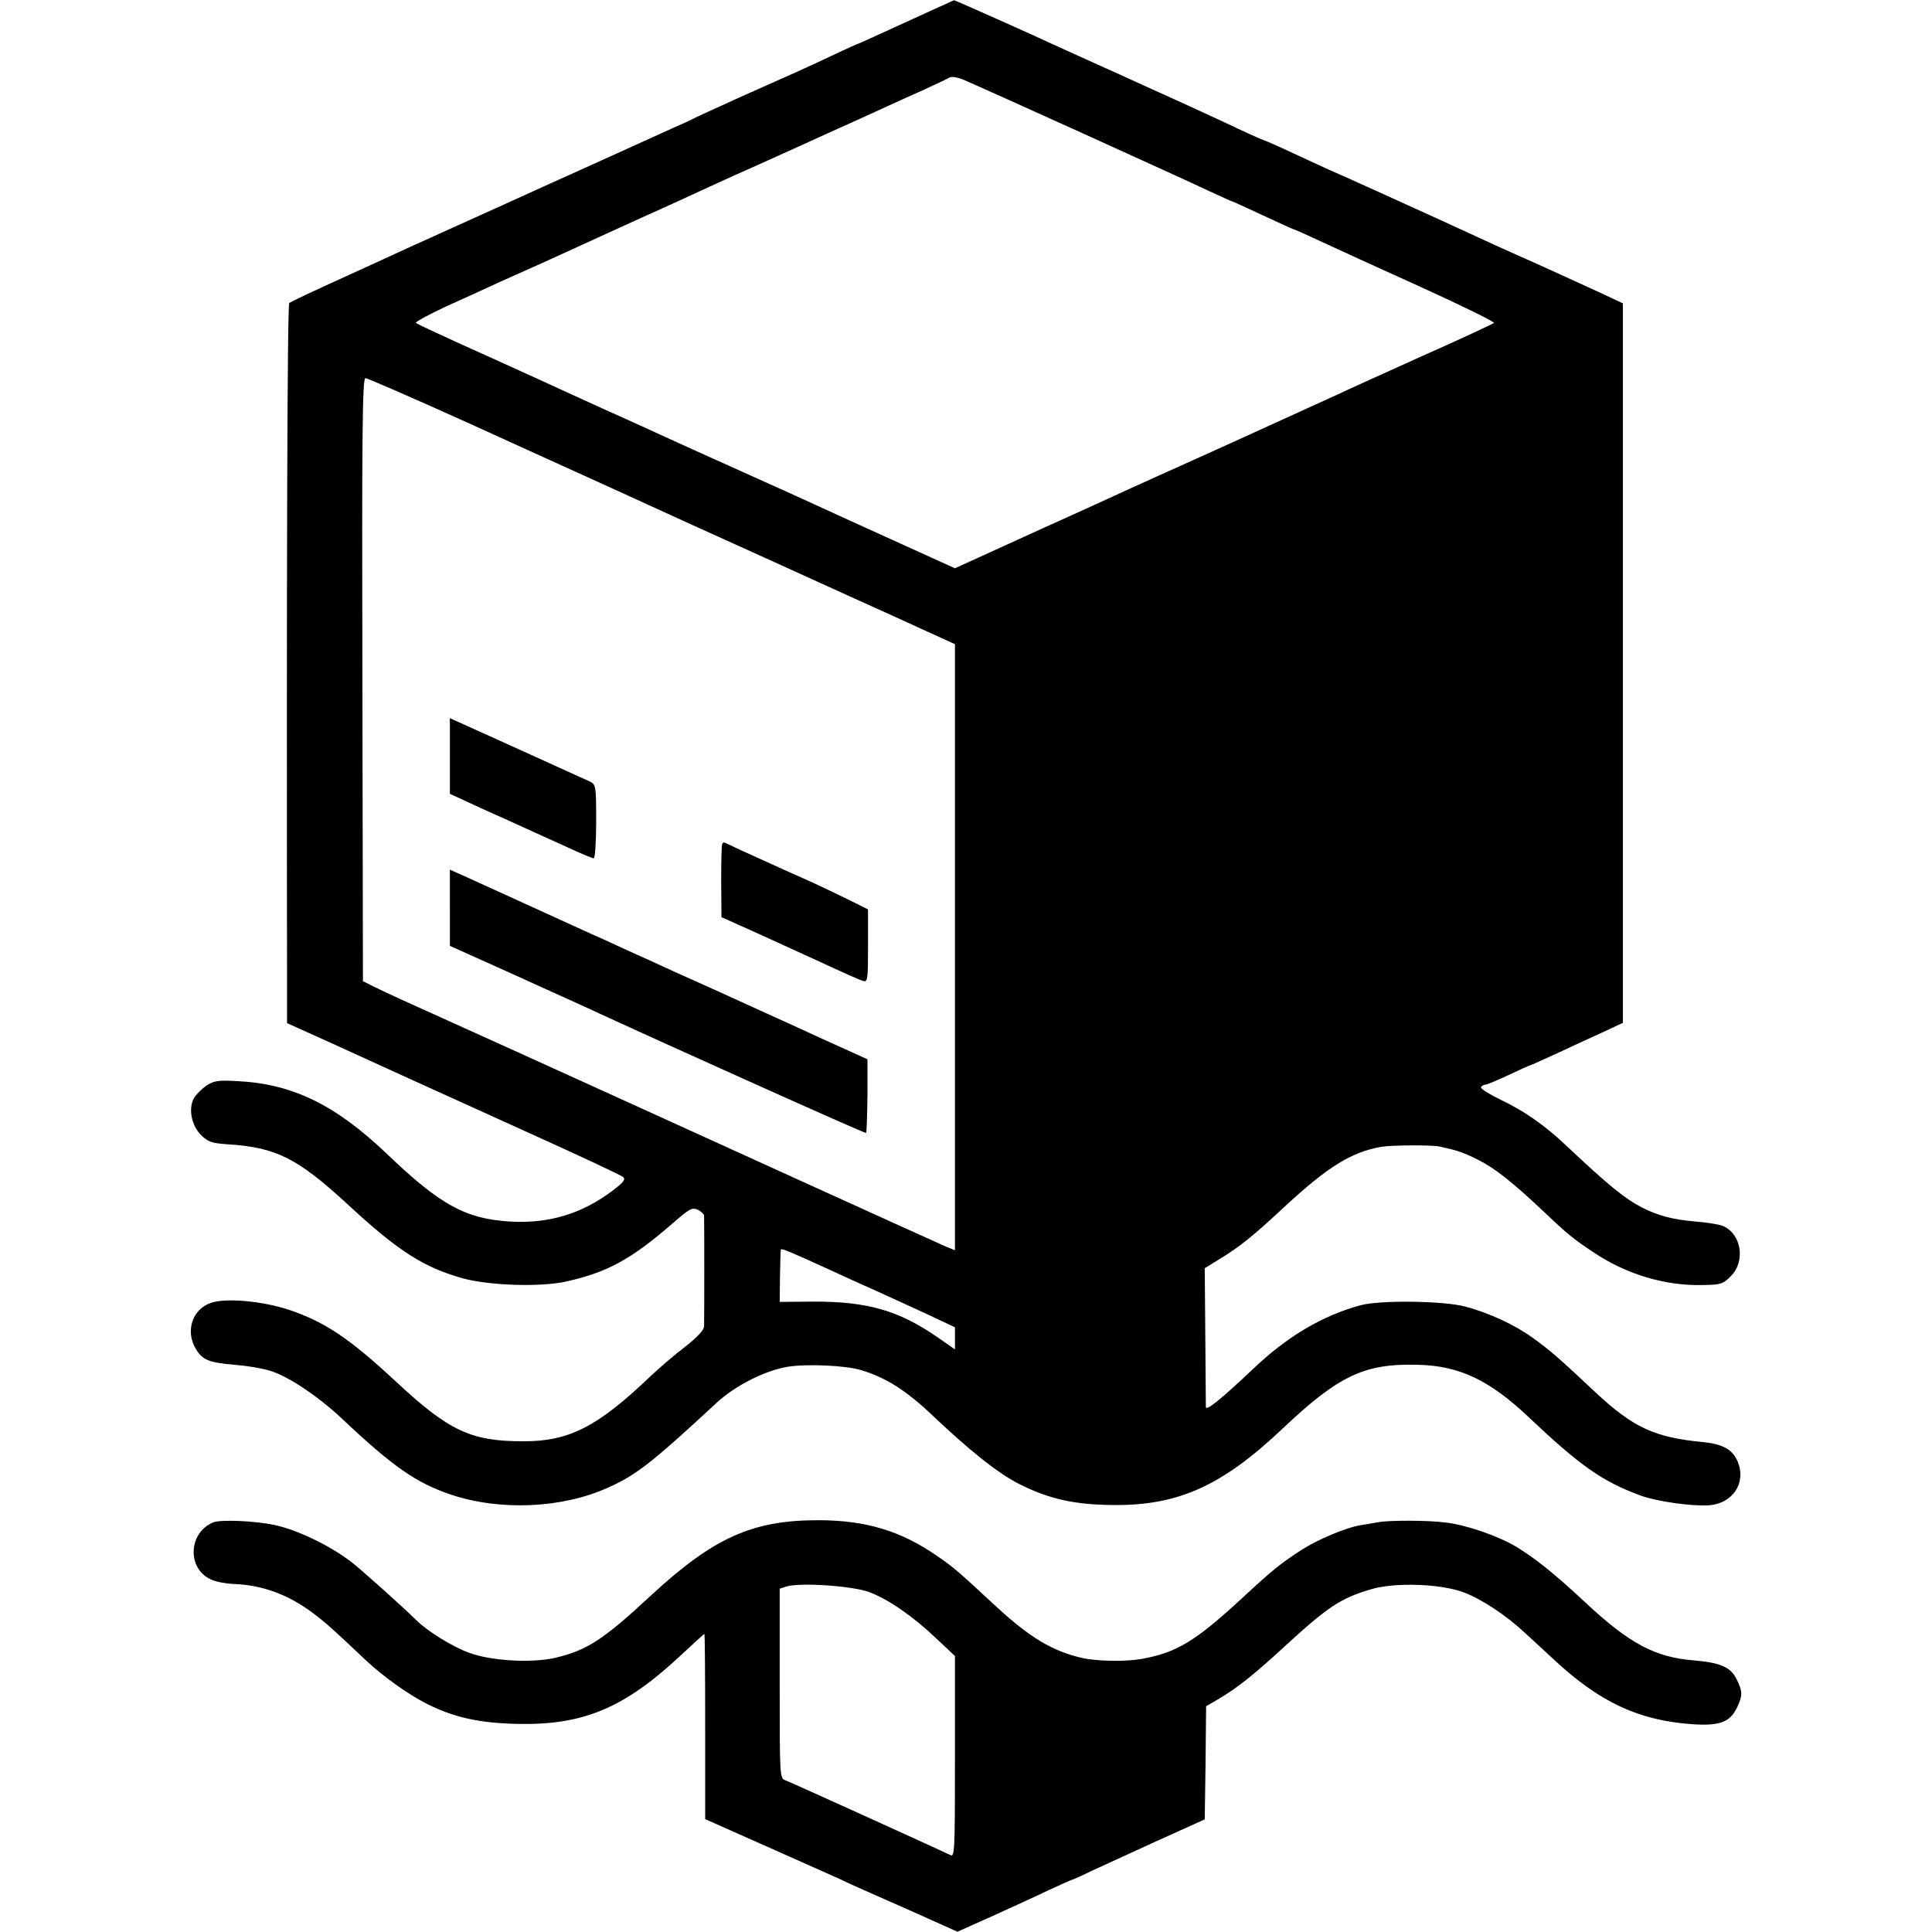 <svg height="700pt" preserveAspectRatio="xMidYMid meet" viewBox="0 0 700 700" width="700pt" xmlns="http://www.w3.org/2000/svg"><g transform="matrix(.1 0 0 -.1 0 700)"><path d="m3430 6987c-14-6-58-26-97-44-40-18-107-49-149-68-41-19-77-35-79-35-1 0-45-20-96-44-100-47-105-49-332-150-82-37-156-71-165-76s-42-20-72-33c-148-67-261-118-320-145-36-16-182-82-325-147-143-64-282-128-310-140-27-13-135-62-240-110-104-47-193-89-197-93-7-7-10-951-8-2478v-131l173-78c94-43 208-95 252-115s238-108 430-195c193-87 356-163 363-170 9-8 1-19-36-47-111-85-232-122-373-114-162 10-253 59-449 247-186 177-342 253-543 262-67 4-83 1-110-17-17-12-38-33-45-46-20-38-8-98 26-132 25-25 38-30 97-34 176-11 254-51 435-218 184-170 275-228 418-268 97-26 282-32 374-11 149 33 236 81 388 213 57 50 68 56 88 47 12-6 22-15 23-21 1-15 1-376 0-402-1-14-25-39-68-73-37-28-94-77-128-109-189-181-294-235-460-234-188 0-268 37-459 215-170 158-258 217-388 261-96 32-228 44-282 26-69-22-96-103-56-168 24-40 48-49 141-57 40-3 96-12 126-21 65-19 175-92 263-175 186-175 268-232 396-275 178-59 403-49 569 27 101 45 160 92 391 306 68 63 175 117 258 131 69 11 209 5 265-12 89-26 164-74 256-161 138-131 242-214 320-253 108-54 200-74 340-75 235-2 393 70 610 275 206 195 299 239 495 233 149-4 257-56 398-189 187-177 268-234 407-285 58-21 184-39 246-35 87 6 137 81 105 158-18 44-54 64-126 71-175 17-252 52-390 181-130 122-165 153-227 197-63 46-157 90-244 113-77 21-309 24-379 5-137-37-265-112-390-231-117-111-170-153-171-138 0 7-1 123-2 258l-2 245 55 34c68 41 121 83 230 185 161 149 244 201 355 221 37 6 182 7 210 1 65-14 86-21 140-48 59-29 126-82 235-185 92-87 112-103 186-152 117-78 257-120 391-117 67 1 75 3 104 32 55 55 38 156-31 183-14 5-56 12-95 15-83 7-134 20-196 51-63 33-120 79-274 224-78 74-153 126-237 166-43 21-75 41-72 46s10 9 16 9c5 0 43 16 84 35 40 19 75 35 78 35 2 0 50 22 107 48 57 27 132 61 167 77l62 29v1303 1304l-77 36c-169 77-211 97-293 133-47 21-114 51-150 68-125 58-515 235-547 248-17 8-75 34-128 59s-99 45-101 45-46 19-97 43c-50 24-153 71-227 105-74 33-166 75-205 93-38 17-92 41-120 54-27 12-70 32-95 43-94 44-381 172-383 171-1 0-13-5-27-12zm495-471c204-93 408-185 453-207 46-21 85-39 87-39s51-22 110-50c59-27 108-50 110-50 3 0 46-19 97-43s216-99 366-167 269-127 265-130c-5-4-120-58-258-119-137-62-277-125-310-141-33-15-77-35-97-44s-76-35-125-57c-48-22-171-78-273-124s-216-97-255-115c-38-18-197-90-352-160l-283-129-227 103c-126 57-253 115-283 129s-152 69-270 122-240 108-270 122-122 56-205 93c-82 37-180 82-217 99-118 54-189 86-333 151-77 35-143 66-148 70-4 3 46 30 110 60 65 29 152 69 193 88 41 18 89 40 105 47 17 7 62 28 100 45 39 18 169 77 289 132 121 54 242 110 270 123s123 56 211 95c88 40 180 81 205 93 121 54 170 77 225 102 33 15 94 43 135 61 41 19 82 38 90 43 10 5 33 1 65-14 28-12 217-97 420-189zm-2234-1046c195-89 372-169 394-179s216-98 430-196c215-97 417-189 450-204s158-72 278-126l217-99v-1098-1098l-32 13c-26 11-900 408-1198 544-56 26-664 301-775 351-33 15-78 36-100 47l-40 20-2 1093c-2 889 0 1092 11 1092 7 0 172-72 367-160zm1329-3077c36-17 103-47 150-68s131-60 188-86l102-48v-40-40l-62 43c-141 98-256 131-453 130l-120-1 1 91c1 50 2 94 3 98 1 7 29-5 191-79z"/><path d="m1630 4261v-137l58-27c31-14 93-43 137-62 98-45 117-53 229-104 49-23 93-41 97-41 5 0 9 60 9 133 0 129-1 134-22 145-26 12-64 29-324 147l-184 83z"/><path d="m2617 3943c-3-5-4-66-4-137l1-129 60-27c77-34 128-58 297-135 75-35 145-66 155-69 18-5 19 2 19 127v132l-70 35c-39 19-97 47-130 62-58 26-141 63-255 115-30 14-58 27-62 29-4 3-9 1-11-3z"/><path d="m1630 3711v-138l218-98c119-54 240-109 267-121 296-137 1020-462 1023-459 2 2 4 63 5 135v132l-159 72c-87 40-179 82-204 93-25 12-115 52-200 91-85 38-181 81-212 96-32 14-84 38-115 52-32 15-80 37-108 49-50 23-336 153-452 206l-63 28z"/><path d="m772 1484c-90-38-95-168-7-207 16-8 54-15 82-16 105-4 199-39 289-107 45-34 75-61 189-169 64-60 155-125 225-160 97-48 187-68 325-71 237-5 385 56 589 246 47 44 87 80 88 80 2 0 3-151 3-335v-336l225-100c124-55 243-108 265-118 22-11 60-28 85-39s111-49 192-85l147-66 123 55c68 31 161 73 206 95 46 21 86 39 88 39s32 13 66 30c35 16 142 65 238 109l175 79 3 205 2 205 48 28c63 37 129 89 240 192 153 140 199 171 307 203 86 27 257 21 340-11 63-24 153-83 220-146 22-20 68-63 103-95 167-156 308-222 502-236 101-7 138 7 164 61 20 43 20 57-1 100-21 45-59 62-155 70-141 11-235 61-395 211-113 105-178 157-248 200-66 40-185 81-260 89-63 8-201 8-240 1-16-3-46-8-65-11-52-8-158-53-215-90-77-50-104-72-211-171-174-161-241-201-370-224-58-10-161-8-214 4-107 25-187 73-306 182-146 135-157 145-218 187-131 91-257 129-426 130-243 1-384-62-614-275-170-158-230-197-346-224-85-19-231-11-311 19-61 22-150 78-190 117-48 48-200 184-239 214-78 59-195 115-277 132-71 15-195 20-221 9zm2379-253c70-27 158-88 243-169l66-62v-366c0-344-1-364-17-355-24 12-572 261-598 271-20 7-20 17-20 351v343l25 8c50 15 241 2 301-21z"/></g></svg>